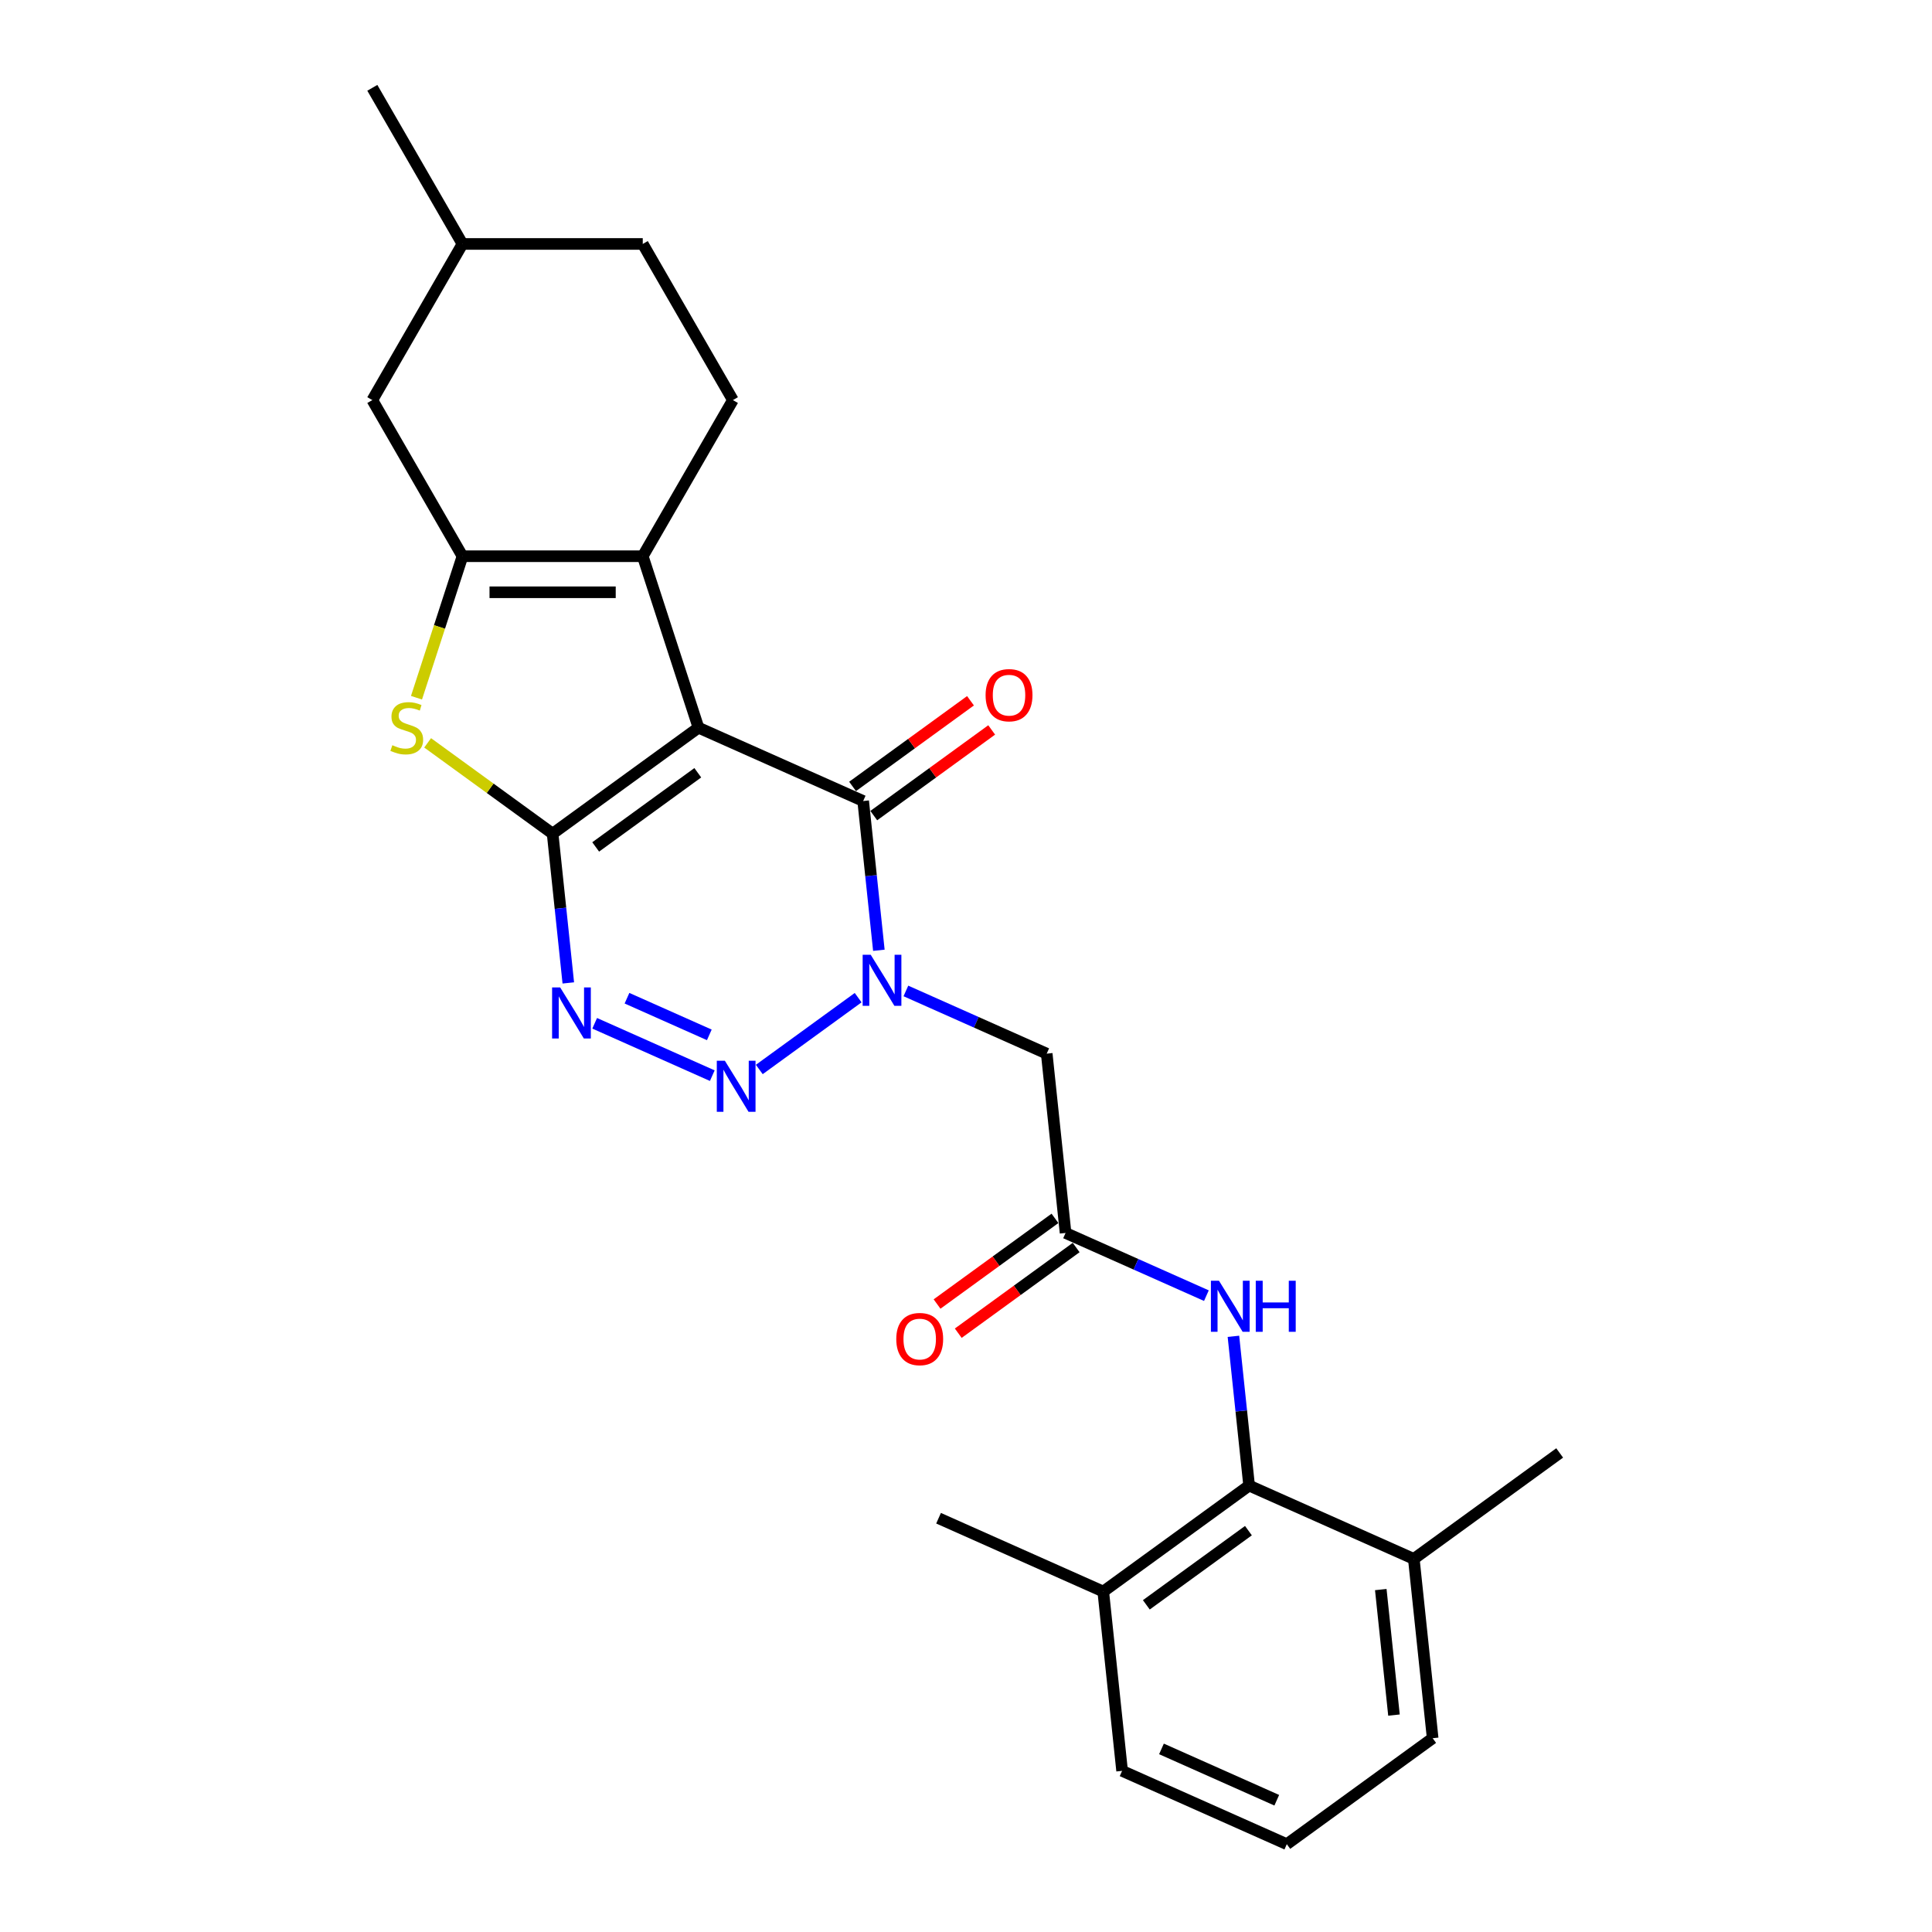 <?xml version='1.0' encoding='iso-8859-1'?>
<svg version='1.1' baseProfile='full'
              xmlns='http://www.w3.org/2000/svg'
                      xmlns:rdkit='http://www.rdkit.org/xml'
                      xmlns:xlink='http://www.w3.org/1999/xlink'
                  xml:space='preserve'
width='1000px' height='1000px' viewBox='0 0 1000 1000'>
<!-- END OF HEADER -->
<rect style='opacity:1.0;fill:#FFFFFF;stroke:none' width='1000' height='1000' x='0' y='0'> </rect>
<path class='bond-0' d='M 361.528,376.649 L 286.033,431.5' style='fill:none;fill-rule:evenodd;stroke:#000000;stroke-width:6px;stroke-linecap:butt;stroke-linejoin:miter;stroke-opacity:1' />
<path class='bond-0' d='M 361.174,399.976 L 308.327,438.371' style='fill:none;fill-rule:evenodd;stroke:#000000;stroke-width:6px;stroke-linecap:butt;stroke-linejoin:miter;stroke-opacity:1' />
<path class='bond-4' d='M 361.528,376.649 L 446.778,414.605' style='fill:none;fill-rule:evenodd;stroke:#000000;stroke-width:6px;stroke-linecap:butt;stroke-linejoin:miter;stroke-opacity:1' />
<path class='bond-5' d='M 361.528,376.649 L 332.692,287.9' style='fill:none;fill-rule:evenodd;stroke:#000000;stroke-width:6px;stroke-linecap:butt;stroke-linejoin:miter;stroke-opacity:1' />
<path class='bond-3' d='M 286.033,431.5 L 290.093,470.129' style='fill:none;fill-rule:evenodd;stroke:#000000;stroke-width:6px;stroke-linecap:butt;stroke-linejoin:miter;stroke-opacity:1' />
<path class='bond-3' d='M 290.093,470.129 L 294.153,508.759' style='fill:none;fill-rule:evenodd;stroke:#0000FF;stroke-width:6px;stroke-linecap:butt;stroke-linejoin:miter;stroke-opacity:1' />
<path class='bond-7' d='M 286.033,431.5 L 253.689,408' style='fill:none;fill-rule:evenodd;stroke:#000000;stroke-width:6px;stroke-linecap:butt;stroke-linejoin:miter;stroke-opacity:1' />
<path class='bond-7' d='M 253.689,408 L 221.344,384.5' style='fill:none;fill-rule:evenodd;stroke:#CCCC00;stroke-width:6px;stroke-linecap:butt;stroke-linejoin:miter;stroke-opacity:1' />
<path class='bond-1' d='M 454.898,491.864 L 450.838,453.235' style='fill:none;fill-rule:evenodd;stroke:#0000FF;stroke-width:6px;stroke-linecap:butt;stroke-linejoin:miter;stroke-opacity:1' />
<path class='bond-1' d='M 450.838,453.235 L 446.778,414.605' style='fill:none;fill-rule:evenodd;stroke:#000000;stroke-width:6px;stroke-linecap:butt;stroke-linejoin:miter;stroke-opacity:1' />
<path class='bond-2' d='M 444.177,516.387 L 393.01,553.562' style='fill:none;fill-rule:evenodd;stroke:#0000FF;stroke-width:6px;stroke-linecap:butt;stroke-linejoin:miter;stroke-opacity:1' />
<path class='bond-8' d='M 468.887,512.912 L 505.334,529.139' style='fill:none;fill-rule:evenodd;stroke:#0000FF;stroke-width:6px;stroke-linecap:butt;stroke-linejoin:miter;stroke-opacity:1' />
<path class='bond-8' d='M 505.334,529.139 L 541.781,545.366' style='fill:none;fill-rule:evenodd;stroke:#000000;stroke-width:6px;stroke-linecap:butt;stroke-linejoin:miter;stroke-opacity:1' />
<path class='bond-27' d='M 368.682,556.76 L 307.804,529.656' style='fill:none;fill-rule:evenodd;stroke:#0000FF;stroke-width:6px;stroke-linecap:butt;stroke-linejoin:miter;stroke-opacity:1' />
<path class='bond-27' d='M 367.141,535.645 L 324.527,516.672' style='fill:none;fill-rule:evenodd;stroke:#0000FF;stroke-width:6px;stroke-linecap:butt;stroke-linejoin:miter;stroke-opacity:1' />
<path class='bond-14' d='M 452.263,422.154 L 482.778,399.984' style='fill:none;fill-rule:evenodd;stroke:#000000;stroke-width:6px;stroke-linecap:butt;stroke-linejoin:miter;stroke-opacity:1' />
<path class='bond-14' d='M 482.778,399.984 L 513.294,377.813' style='fill:none;fill-rule:evenodd;stroke:#FF0000;stroke-width:6px;stroke-linecap:butt;stroke-linejoin:miter;stroke-opacity:1' />
<path class='bond-14' d='M 441.293,407.055 L 471.808,384.885' style='fill:none;fill-rule:evenodd;stroke:#000000;stroke-width:6px;stroke-linecap:butt;stroke-linejoin:miter;stroke-opacity:1' />
<path class='bond-14' d='M 471.808,384.885 L 502.324,362.714' style='fill:none;fill-rule:evenodd;stroke:#FF0000;stroke-width:6px;stroke-linecap:butt;stroke-linejoin:miter;stroke-opacity:1' />
<path class='bond-6' d='M 332.692,287.9 L 239.375,287.9' style='fill:none;fill-rule:evenodd;stroke:#000000;stroke-width:6px;stroke-linecap:butt;stroke-linejoin:miter;stroke-opacity:1' />
<path class='bond-6' d='M 318.694,306.563 L 253.372,306.563' style='fill:none;fill-rule:evenodd;stroke:#000000;stroke-width:6px;stroke-linecap:butt;stroke-linejoin:miter;stroke-opacity:1' />
<path class='bond-12' d='M 332.692,287.9 L 379.35,207.085' style='fill:none;fill-rule:evenodd;stroke:#000000;stroke-width:6px;stroke-linecap:butt;stroke-linejoin:miter;stroke-opacity:1' />
<path class='bond-13' d='M 239.375,287.9 L 192.716,207.085' style='fill:none;fill-rule:evenodd;stroke:#000000;stroke-width:6px;stroke-linecap:butt;stroke-linejoin:miter;stroke-opacity:1' />
<path class='bond-26' d='M 239.375,287.9 L 227.476,324.52' style='fill:none;fill-rule:evenodd;stroke:#000000;stroke-width:6px;stroke-linecap:butt;stroke-linejoin:miter;stroke-opacity:1' />
<path class='bond-26' d='M 227.476,324.52 L 215.577,361.14' style='fill:none;fill-rule:evenodd;stroke:#CCCC00;stroke-width:6px;stroke-linecap:butt;stroke-linejoin:miter;stroke-opacity:1' />
<path class='bond-9' d='M 541.781,545.366 L 551.536,638.172' style='fill:none;fill-rule:evenodd;stroke:#000000;stroke-width:6px;stroke-linecap:butt;stroke-linejoin:miter;stroke-opacity:1' />
<path class='bond-11' d='M 551.536,638.172 L 587.983,654.4' style='fill:none;fill-rule:evenodd;stroke:#000000;stroke-width:6px;stroke-linecap:butt;stroke-linejoin:miter;stroke-opacity:1' />
<path class='bond-11' d='M 587.983,654.4 L 624.43,670.627' style='fill:none;fill-rule:evenodd;stroke:#0000FF;stroke-width:6px;stroke-linecap:butt;stroke-linejoin:miter;stroke-opacity:1' />
<path class='bond-15' d='M 546.051,630.623 L 515.535,652.793' style='fill:none;fill-rule:evenodd;stroke:#000000;stroke-width:6px;stroke-linecap:butt;stroke-linejoin:miter;stroke-opacity:1' />
<path class='bond-15' d='M 515.535,652.793 L 485.02,674.964' style='fill:none;fill-rule:evenodd;stroke:#FF0000;stroke-width:6px;stroke-linecap:butt;stroke-linejoin:miter;stroke-opacity:1' />
<path class='bond-15' d='M 557.021,645.722 L 526.505,667.893' style='fill:none;fill-rule:evenodd;stroke:#000000;stroke-width:6px;stroke-linecap:butt;stroke-linejoin:miter;stroke-opacity:1' />
<path class='bond-15' d='M 526.505,667.893 L 495.99,690.063' style='fill:none;fill-rule:evenodd;stroke:#FF0000;stroke-width:6px;stroke-linecap:butt;stroke-linejoin:miter;stroke-opacity:1' />
<path class='bond-10' d='M 646.539,768.934 L 642.479,730.304' style='fill:none;fill-rule:evenodd;stroke:#000000;stroke-width:6px;stroke-linecap:butt;stroke-linejoin:miter;stroke-opacity:1' />
<path class='bond-10' d='M 642.479,730.304 L 638.419,691.674' style='fill:none;fill-rule:evenodd;stroke:#0000FF;stroke-width:6px;stroke-linecap:butt;stroke-linejoin:miter;stroke-opacity:1' />
<path class='bond-16' d='M 646.539,768.934 L 571.044,823.784' style='fill:none;fill-rule:evenodd;stroke:#000000;stroke-width:6px;stroke-linecap:butt;stroke-linejoin:miter;stroke-opacity:1' />
<path class='bond-16' d='M 646.185,792.26 L 593.339,830.656' style='fill:none;fill-rule:evenodd;stroke:#000000;stroke-width:6px;stroke-linecap:butt;stroke-linejoin:miter;stroke-opacity:1' />
<path class='bond-17' d='M 646.539,768.934 L 731.789,806.889' style='fill:none;fill-rule:evenodd;stroke:#000000;stroke-width:6px;stroke-linecap:butt;stroke-linejoin:miter;stroke-opacity:1' />
<path class='bond-18' d='M 379.35,207.085 L 332.692,126.27' style='fill:none;fill-rule:evenodd;stroke:#000000;stroke-width:6px;stroke-linecap:butt;stroke-linejoin:miter;stroke-opacity:1' />
<path class='bond-28' d='M 192.716,207.085 L 239.375,126.27' style='fill:none;fill-rule:evenodd;stroke:#000000;stroke-width:6px;stroke-linecap:butt;stroke-linejoin:miter;stroke-opacity:1' />
<path class='bond-21' d='M 571.044,823.784 L 580.799,916.59' style='fill:none;fill-rule:evenodd;stroke:#000000;stroke-width:6px;stroke-linecap:butt;stroke-linejoin:miter;stroke-opacity:1' />
<path class='bond-24' d='M 571.044,823.784 L 485.795,785.829' style='fill:none;fill-rule:evenodd;stroke:#000000;stroke-width:6px;stroke-linecap:butt;stroke-linejoin:miter;stroke-opacity:1' />
<path class='bond-22' d='M 731.789,806.889 L 741.543,899.695' style='fill:none;fill-rule:evenodd;stroke:#000000;stroke-width:6px;stroke-linecap:butt;stroke-linejoin:miter;stroke-opacity:1' />
<path class='bond-22' d='M 714.691,822.761 L 721.519,887.725' style='fill:none;fill-rule:evenodd;stroke:#000000;stroke-width:6px;stroke-linecap:butt;stroke-linejoin:miter;stroke-opacity:1' />
<path class='bond-23' d='M 731.789,806.889 L 807.284,752.039' style='fill:none;fill-rule:evenodd;stroke:#000000;stroke-width:6px;stroke-linecap:butt;stroke-linejoin:miter;stroke-opacity:1' />
<path class='bond-19' d='M 332.692,126.27 L 239.375,126.27' style='fill:none;fill-rule:evenodd;stroke:#000000;stroke-width:6px;stroke-linecap:butt;stroke-linejoin:miter;stroke-opacity:1' />
<path class='bond-25' d='M 239.375,126.27 L 192.716,45.455' style='fill:none;fill-rule:evenodd;stroke:#000000;stroke-width:6px;stroke-linecap:butt;stroke-linejoin:miter;stroke-opacity:1' />
<path class='bond-20' d='M 666.048,954.545 L 741.543,899.695' style='fill:none;fill-rule:evenodd;stroke:#000000;stroke-width:6px;stroke-linecap:butt;stroke-linejoin:miter;stroke-opacity:1' />
<path class='bond-29' d='M 666.048,954.545 L 580.799,916.59' style='fill:none;fill-rule:evenodd;stroke:#000000;stroke-width:6px;stroke-linecap:butt;stroke-linejoin:miter;stroke-opacity:1' />
<path class='bond-29' d='M 660.852,931.802 L 601.177,905.233' style='fill:none;fill-rule:evenodd;stroke:#000000;stroke-width:6px;stroke-linecap:butt;stroke-linejoin:miter;stroke-opacity:1' />
<path  class='atom-2' d='M 450.69 494.197
L 459.35 508.195
Q 460.209 509.576, 461.59 512.077
Q 462.971 514.578, 463.046 514.727
L 463.046 494.197
L 466.554 494.197
L 466.554 520.625
L 462.934 520.625
L 453.639 505.32
Q 452.557 503.529, 451.4 501.476
Q 450.28 499.423, 449.944 498.788
L 449.944 520.625
L 446.51 520.625
L 446.51 494.197
L 450.69 494.197
' fill='#0000FF'/>
<path  class='atom-3' d='M 375.195 549.048
L 383.855 563.045
Q 384.714 564.426, 386.095 566.927
Q 387.476 569.428, 387.55 569.577
L 387.55 549.048
L 391.059 549.048
L 391.059 575.475
L 387.438 575.475
L 378.144 560.171
Q 377.062 558.379, 375.904 556.326
Q 374.785 554.273, 374.449 553.639
L 374.449 575.475
L 371.015 575.475
L 371.015 549.048
L 375.195 549.048
' fill='#0000FF'/>
<path  class='atom-4' d='M 289.946 511.092
L 298.606 525.09
Q 299.464 526.471, 300.845 528.972
Q 302.226 531.472, 302.301 531.622
L 302.301 511.092
L 305.81 511.092
L 305.81 537.519
L 302.189 537.519
L 292.895 522.215
Q 291.812 520.424, 290.655 518.371
Q 289.535 516.318, 289.199 515.683
L 289.199 537.519
L 285.765 537.519
L 285.765 511.092
L 289.946 511.092
' fill='#0000FF'/>
<path  class='atom-8' d='M 203.073 385.72
Q 203.371 385.832, 204.603 386.354
Q 205.835 386.877, 207.179 387.213
Q 208.56 387.512, 209.903 387.512
Q 212.404 387.512, 213.86 386.317
Q 215.316 385.085, 215.316 382.958
Q 215.316 381.502, 214.569 380.606
Q 213.86 379.71, 212.74 379.225
Q 211.62 378.74, 209.754 378.18
Q 207.403 377.471, 205.984 376.799
Q 204.603 376.127, 203.595 374.708
Q 202.625 373.29, 202.625 370.901
Q 202.625 367.579, 204.864 365.526
Q 207.141 363.473, 211.62 363.473
Q 214.681 363.473, 218.153 364.929
L 217.294 367.803
Q 214.121 366.496, 211.732 366.496
Q 209.157 366.496, 207.738 367.579
Q 206.32 368.624, 206.357 370.453
Q 206.357 371.872, 207.067 372.73
Q 207.813 373.589, 208.858 374.074
Q 209.941 374.559, 211.732 375.119
Q 214.121 375.866, 215.54 376.612
Q 216.958 377.359, 217.966 378.889
Q 219.011 380.382, 219.011 382.958
Q 219.011 386.616, 216.548 388.594
Q 214.121 390.535, 210.053 390.535
Q 207.701 390.535, 205.909 390.012
Q 204.155 389.527, 202.065 388.669
L 203.073 385.72
' fill='#CCCC00'/>
<path  class='atom-12' d='M 630.943 662.914
L 639.603 676.912
Q 640.462 678.293, 641.843 680.794
Q 643.224 683.294, 643.299 683.444
L 643.299 662.914
L 646.807 662.914
L 646.807 689.341
L 643.187 689.341
L 633.892 674.037
Q 632.81 672.246, 631.653 670.193
Q 630.533 668.14, 630.197 667.505
L 630.197 689.341
L 626.763 689.341
L 626.763 662.914
L 630.943 662.914
' fill='#0000FF'/>
<path  class='atom-12' d='M 649.98 662.914
L 653.564 662.914
L 653.564 674.149
L 667.076 674.149
L 667.076 662.914
L 670.659 662.914
L 670.659 689.341
L 667.076 689.341
L 667.076 677.136
L 653.564 677.136
L 653.564 689.341
L 649.98 689.341
L 649.98 662.914
' fill='#0000FF'/>
<path  class='atom-15' d='M 510.142 359.829
Q 510.142 353.484, 513.277 349.937
Q 516.413 346.391, 522.273 346.391
Q 528.133 346.391, 531.269 349.937
Q 534.404 353.484, 534.404 359.829
Q 534.404 366.249, 531.231 369.907
Q 528.058 373.528, 522.273 373.528
Q 516.45 373.528, 513.277 369.907
Q 510.142 366.287, 510.142 359.829
M 522.273 370.542
Q 526.304 370.542, 528.469 367.854
Q 530.671 365.13, 530.671 359.829
Q 530.671 354.641, 528.469 352.028
Q 526.304 349.378, 522.273 349.378
Q 518.242 349.378, 516.039 351.99
Q 513.874 354.603, 513.874 359.829
Q 513.874 365.167, 516.039 367.854
Q 518.242 370.542, 522.273 370.542
' fill='#FF0000'/>
<path  class='atom-16' d='M 463.909 693.097
Q 463.909 686.752, 467.045 683.206
Q 470.18 679.66, 476.041 679.66
Q 481.901 679.66, 485.036 683.206
Q 488.172 686.752, 488.172 693.097
Q 488.172 699.518, 484.999 703.176
Q 481.826 706.796, 476.041 706.796
Q 470.218 706.796, 467.045 703.176
Q 463.909 699.555, 463.909 693.097
M 476.041 703.81
Q 480.072 703.81, 482.237 701.123
Q 484.439 698.398, 484.439 693.097
Q 484.439 687.909, 482.237 685.296
Q 480.072 682.646, 476.041 682.646
Q 472.009 682.646, 469.807 685.259
Q 467.642 687.872, 467.642 693.097
Q 467.642 698.435, 469.807 701.123
Q 472.009 703.81, 476.041 703.81
' fill='#FF0000'/>
</svg>
